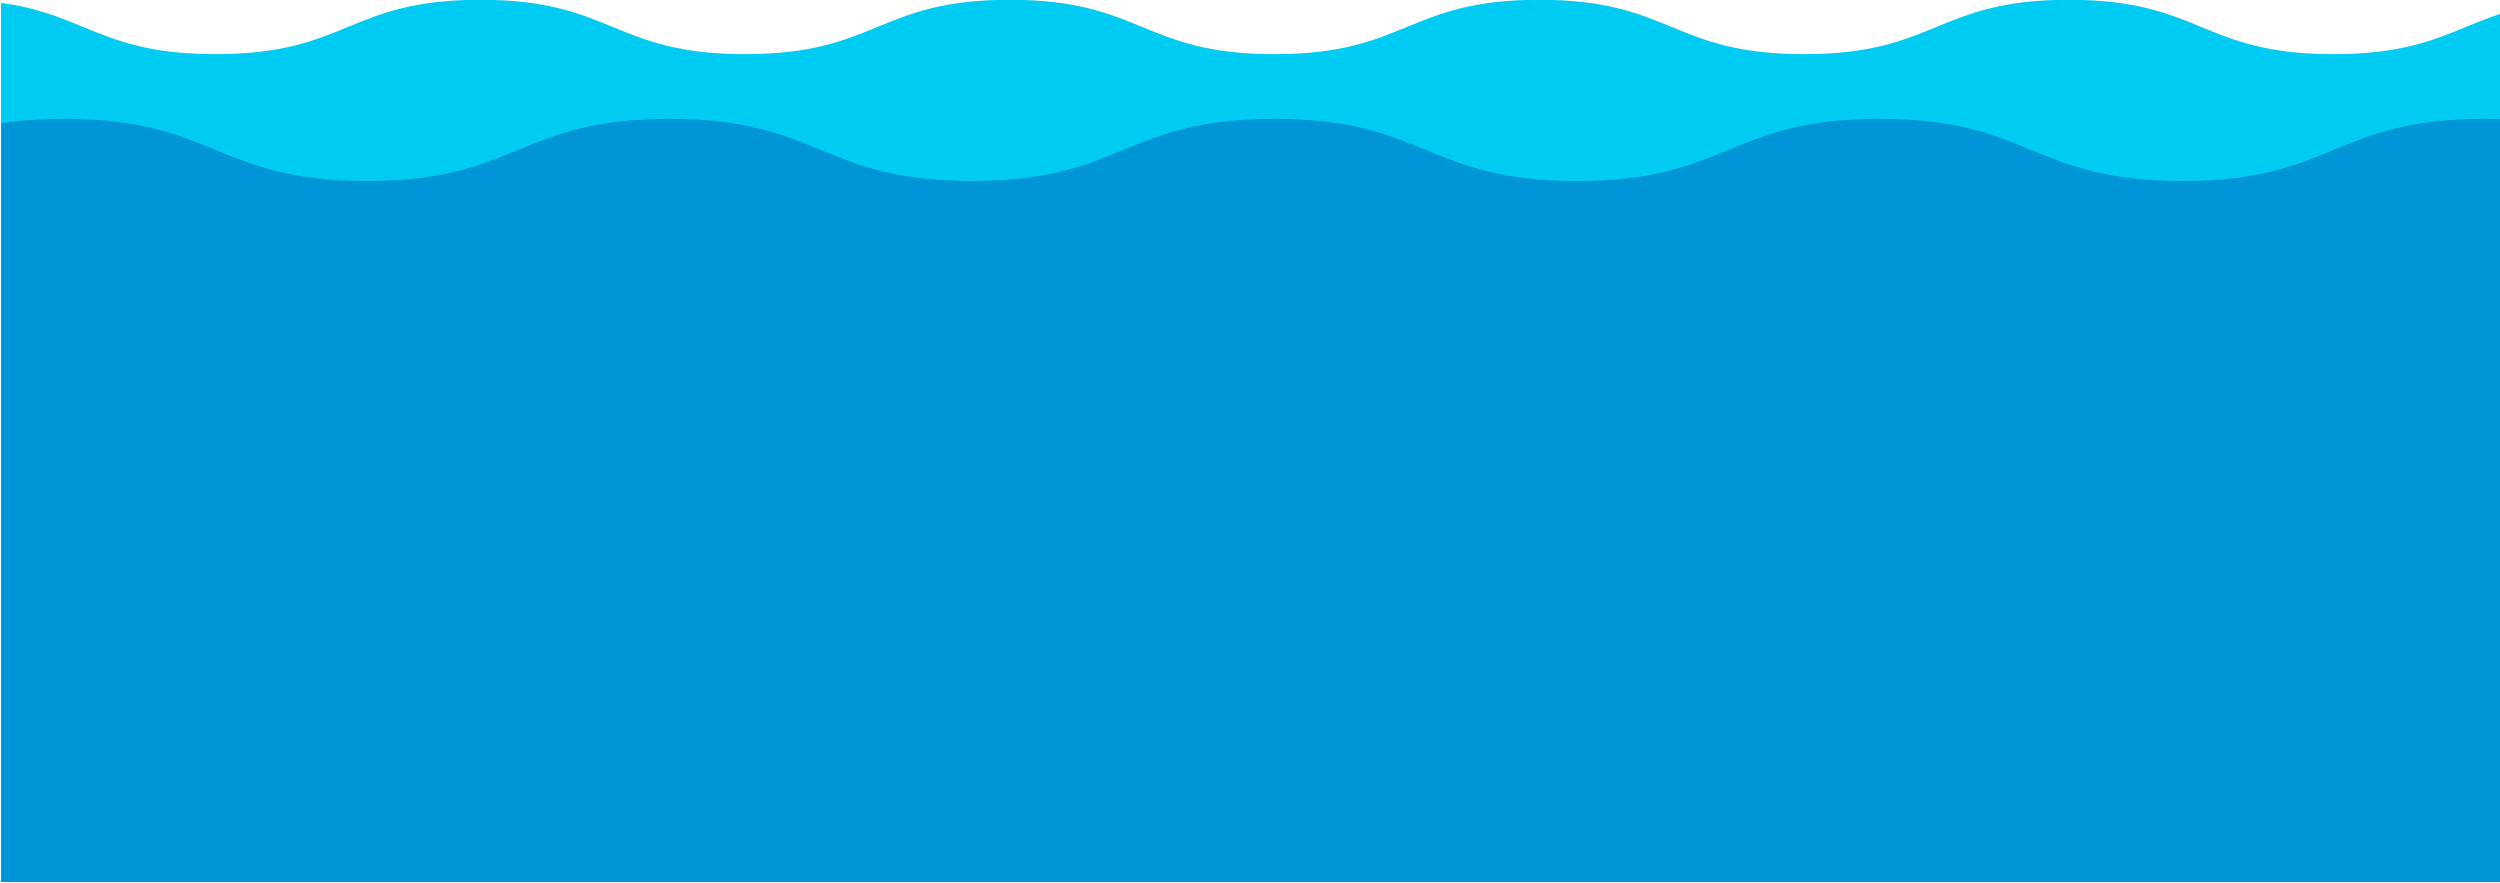 <?xml version="1.0" encoding="UTF-8" standalone="no"?>
<!DOCTYPE svg PUBLIC "-//W3C//DTD SVG 1.1//EN" "http://www.w3.org/Graphics/SVG/1.1/DTD/svg11.dtd">
<svg width="100%" height="100%" viewBox="0 0 1545 546" version="1.1" xmlns="http://www.w3.org/2000/svg" xmlns:xlink="http://www.w3.org/1999/xlink" xml:space="preserve" xmlns:serif="http://www.serif.com/" style="fill-rule:evenodd;clip-rule:evenodd;stroke-linejoin:round;stroke-miterlimit:2;">
    <g transform="matrix(1,0,0,1,-5526,-3008.5)">
        <g id="アートボード1" transform="matrix(1.897,0,0,1.894,2363.41,1027.42)">
            <rect x="-1246" y="-539" width="4438" height="4108" style="fill:none;"/>
            <g id="レイヤー-1" serif:id="レイヤー 1">
            </g>
            <g id="レイヤー-11" serif:id="レイヤー 1">
            </g>
            <g id="main-wave-01.svg">
            </g>
            <g id="main-wave-02.svg" transform="matrix(0.527,0,0,0.528,2083.03,1190.05)">
                <clipPath id="_clip1">
                    <rect x="-788.5" y="-273" width="1545" height="546"/>
                </clipPath>
                <g clip-path="url(#_clip1)">
                    <g transform="matrix(1,0,0,1,-960,-273)">
                        <clipPath id="_clip2">
                            <rect x="0" y="0" width="1920" height="546"/>
                        </clipPath>
                        <g clip-path="url(#_clip2)">
                            <g id="アートボード2" transform="matrix(0.774,0,0,1,-7385.35,-1258.23)">
                                <g>
                                    <rect x="9763" y="0" width="1997" height="1847" style="fill:none;"/>
                                    <g>
                                        <clipPath id="_clip3">
                                            <rect x="9763" y="0" width="1997" height="1847"/>
                                        </clipPath>
                                        <g clip-path="url(#_clip3)">
                                            <g transform="matrix(1.292,0,0,1,7930.37,282.43)">
                                                <g id="main-wave-02.svg1" serif:id="main-wave-02.svg">
                                                    <g>
                                                        <g>
                                                            <g transform="matrix(1,0,0,1,569.396,975.8)">
                                                                <g>
                                                                    <path d="M676.604,32.684C737.25,27.299 744.525,0 818.284,0C900.113,0 900.113,33.6 981.942,33.6C1063.77,33.6 1063.77,0 1145.6,0C1227.43,0 1227.43,33.6 1309.26,33.6C1391.09,33.6 1391.09,0 1472.92,0C1554.75,0 1554.75,33.6 1636.58,33.6C1718.41,33.6 1718.41,0 1800.24,0C1882.07,0 1882.07,33.6 1963.9,33.6C2045.73,33.6 2045.73,0 2127.56,0C2209.39,0 2209.39,33.6 2291.22,33.6C2373.05,33.6 2373.05,0 2454.88,0C2528.66,0 2535.92,27.312 2596.6,32.688L2596.6,545.2L676.604,545.2L676.604,32.684Z" style="fill:rgb(0,203,243);"/>
                                                                </g>
                                                            </g>
                                                            <g transform="matrix(1,0,0,1,148.58,1049.4)">
                                                                <g>
                                                                    <path d="M3017.42,471.6L1097.42,471.6L1097.42,37.381C1104.92,38.037 1113.13,38.4 1122.22,38.4C1215.74,38.4 1215.74,0 1309.26,0C1402.78,0 1402.78,38.4 1496.3,38.4C1589.82,38.4 1589.82,0 1683.34,0C1776.86,0 1776.86,38.4 1870.38,38.4C1963.9,38.4 1963.9,0 2057.42,0C2150.94,0 2150.94,38.4 2244.46,38.4C2337.98,38.4 2337.98,0 2431.49,0C2525.02,0 2525.02,38.4 2618.54,38.4C2712.06,38.4 2712.06,0 2805.58,0C2899.1,0 2899.1,38.4 2992.62,38.4C3001.71,38.4 3009.92,38.037 3017.42,37.381L3017.42,471.6Z" style="fill:rgb(0,149,214);"/>
                                                                </g>
                                                            </g>
                                                        </g>
                                                    </g>
                                                </g>
                                            </g>
                                        </g>
                                    </g>
                                </g>
                            </g>
                        </g>
                    </g>
                </g>
            </g>
        </g>
    </g>
</svg>
